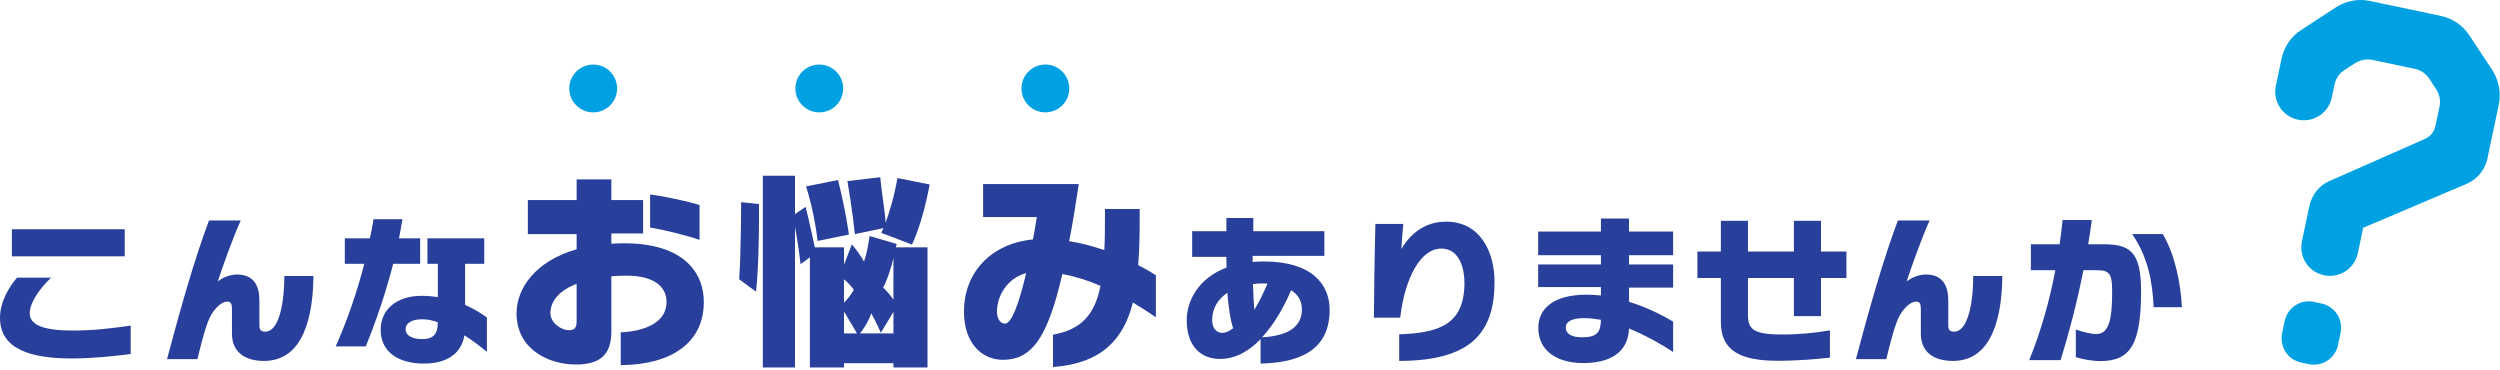 <svg width="575" height="85" viewBox="0 0 575 85" fill="none" xmlns="http://www.w3.org/2000/svg">
<path d="M28.69 58.959H2.736V52.727H28.69V58.959ZM30.058 74.881V81.417C26.068 81.949 21.166 82.443 16.454 82.443C7.068 82.443 0 80.315 0 73.095C0 69.447 2.052 66.027 3.914 63.861H11.742C9.234 66.293 6.84 69.485 6.84 72.069C6.84 74.539 9.5 76.021 16.644 76.021C21.432 76.021 25.422 75.565 30.058 74.881Z" fill="#283F9B"/>
<path d="M53.352 76.781V71.195C53.352 69.979 53.162 69.371 52.288 69.371C50.654 69.371 48.678 71.613 47.804 74.083C46.854 76.553 45.904 80.581 45.41 82.595H38.418C41.458 71.157 44.726 59.567 48.07 50.713H55.366C53.466 54.893 50.996 61.923 50.084 64.735C51.072 63.937 52.782 63.139 54.53 63.139C58.482 63.139 59.66 65.875 59.66 69.105V74.919C59.66 75.945 60.154 76.287 61.028 76.287C63.764 76.287 65.36 71.119 65.398 63.481H72.086C72.01 72.677 69.844 83.013 60.724 83.013C56.126 83.013 53.352 80.809 53.352 76.781Z" fill="#283F9B"/>
<path d="M84.132 79.669H77.216C79.914 73.551 82.118 67.167 83.79 60.669H79.306V54.817H85.082C85.386 53.335 85.69 51.891 85.918 50.409H92.568C92.302 51.891 92.074 53.373 91.77 54.817H96.634V60.669H90.44C88.73 67.281 86.64 73.475 84.132 79.669ZM111.986 73.019V80.923C110.428 79.631 108.68 78.301 106.818 77.123C106.096 81.493 102.562 83.621 97.508 83.621C91.732 83.621 87.552 81.037 87.552 75.831C87.552 71.157 91.276 68.041 96.938 68.041C98.268 68.041 99.522 68.155 100.7 68.345V60.669H98.306V54.817H111.378V60.669H106.97V70.131C109.06 71.043 110.732 72.107 111.986 73.019ZM100.7 74.121C99.484 73.665 98.23 73.437 97.09 73.437C94.506 73.437 93.29 74.425 93.29 75.679C93.29 77.313 95 77.997 97.128 77.997C99.674 77.997 100.7 76.819 100.7 74.121Z" fill="#283F9B"/>
<path d="M160.898 47.135V55.171C157.958 54.142 152.764 52.868 149.53 52.329V44.734C153.352 45.224 158.056 46.302 160.898 47.135ZM142.768 83.983V76.437C147.668 76.241 153.303 74.477 153.303 69.479C153.303 65.706 150.118 63.403 144.091 63.403C142.915 63.403 141.69 63.452 140.612 63.55V76.241C140.612 82.023 137.525 83.836 132.429 83.836C126.157 83.836 118.807 80.308 118.807 72.076C118.807 66.245 123.217 60.022 132.625 57.327V53.848H121.404V46.008H132.625V41.255H140.612V46.008H147.913V53.701H140.612V56.053C141.592 56.004 142.523 55.955 143.552 55.955C157.468 55.955 161.878 62.913 161.878 69.43C161.878 78.887 154.381 83.885 142.768 83.983ZM132.625 73.889V65.265C128.901 66.735 126.598 69.038 126.598 71.978C126.598 74.428 129.293 75.947 130.763 75.947C131.89 75.947 132.625 75.702 132.625 73.889Z" fill="#283F9B"/>
<path d="M195.247 53.946L188.044 55.416C188.044 55.416 187.407 49.144 185.398 42.872L192.748 41.402C194.659 49.144 195.247 53.946 195.247 53.946ZM209.751 56.249L202.695 53.554L203.185 52.476L196.619 53.848C196.619 53.848 196.031 48.066 194.904 41.647L202.45 40.765C202.989 45.959 203.675 49.438 203.675 51.251C204.508 48.997 205.586 45.567 206.419 40.961L213.818 42.431C212.152 51.545 209.751 56.249 209.751 56.249ZM173.883 67.078L170.012 64.236C170.453 57.67 170.453 46.498 170.453 46.498L174.569 46.939V49.977C174.569 54.093 174.471 61.688 173.883 67.078ZM213.328 84.522H205.488V83.542H194.12V84.522H186.28V59.189L184.124 60.757C183.879 58.356 183.242 54.24 182.85 52.182V84.522H175.451V40.422H182.85V49.242L185.3 47.576C185.3 47.576 186.427 52.182 187.407 56.886H194.12V60.904L195.933 56.2C196.962 57.425 198.04 58.895 198.726 60.169C199.314 58.405 199.755 56.2 200 54.289L206.223 56.102C206.125 56.592 206.076 56.886 206.076 56.886H213.328V84.522ZM205.488 68.94V59.385C205.047 61.394 204.018 64.53 203.136 66.147C204.018 66.98 204.949 68.107 205.488 68.94ZM194.12 64.236V69.626C194.953 68.793 195.737 67.813 196.374 66.637C195.786 65.804 194.904 64.873 194.12 64.236ZM197.109 76.682L194.12 71.635V76.682H197.109ZM205.488 76.682V71.733L202.597 76.535C202.597 76.535 201.421 73.84 200.392 72.076C199.657 74.183 198.285 76.143 197.795 76.682H205.488Z" fill="#283F9B"/>
<path d="M265.856 63.305V72.958C264.288 71.88 262.524 70.753 260.564 69.577C258.457 77.907 253.557 83.542 242.189 84.424V76.976C248.902 75.751 251.793 72.223 253.116 65.755C250.372 64.53 247.383 63.599 244.345 63.011C243.904 64.971 243.414 66.784 242.924 68.548C239.935 78.789 236.554 82.758 230.674 82.758C225.872 82.758 221.707 78.985 221.707 71.635C221.707 63.011 227.587 56.053 237.583 55.073C237.877 53.407 238.22 51.643 238.465 49.928H226.117V42.333H248.118C247.432 46.841 246.746 51.3 245.913 55.465C248.804 55.906 251.499 56.69 253.998 57.523C254.145 54.73 254.145 51.594 254.145 48.066H262.132C262.132 52.574 262.132 56.935 261.789 61.002C263.406 61.786 264.778 62.619 265.856 63.305ZM236.015 62.815C231.703 63.942 229.302 68.058 229.302 71.586C229.302 73.546 230.184 74.428 231.164 74.428C232.634 74.428 234.349 69.969 236.015 62.815Z" fill="#283F9B"/>
<path d="M289.934 83.621V77.997L289.782 78.149C287.236 80.733 284.234 82.557 280.548 82.557C276.672 82.557 272.948 80.125 272.948 73.627C272.948 69.295 275.532 64.013 282.106 61.543C282.068 60.745 282.068 59.947 282.068 59.073H274.202V53.183H282.068V50.143H288.262V53.183H304.602V58.845H288.11V60.251C288.908 60.175 289.82 60.137 290.694 60.137C301.752 60.137 305.818 65.419 305.818 71.271C305.818 80.581 298.864 83.431 289.934 83.621ZM296.964 66.749C295.52 70.093 293.316 74.311 290.276 77.579C295.862 77.275 299.434 75.413 299.434 71.157C299.434 69.067 298.408 67.661 296.964 66.749ZM283.626 75.489C282.942 73.399 282.562 70.815 282.296 67.357C280.206 68.725 278.8 70.853 278.8 73.627C278.8 75.527 279.788 76.553 281.118 76.553C281.954 76.553 282.828 76.097 283.626 75.489ZM291.53 65.229C291.15 65.191 290.77 65.191 290.39 65.191C289.668 65.191 288.908 65.229 288.186 65.343C288.262 67.737 288.376 69.751 288.49 71.271C289.63 69.447 290.542 67.471 291.53 65.229Z" fill="#283F9B"/>
<path d="M321.816 83.013V76.895C331.012 76.553 336.826 74.653 336.826 65.001C336.826 61.847 335.724 57.173 331.506 57.173C326.756 57.173 323.146 63.823 322.044 73.057H316.002C316.04 67.737 316.116 59.947 316.344 51.511H322.766C322.614 52.955 322.386 55.653 322.31 57.287C323.222 55.729 326.262 50.979 332.57 50.979C340.588 50.979 343.742 58.123 343.742 64.811C343.742 76.553 338.308 82.975 321.816 83.013Z" fill="#283F9B"/>
<path d="M384.82 73.969V80.961C382.198 79.213 378.512 77.123 374.674 75.565C374.408 82.215 368.556 83.507 364.148 83.507C358.22 83.507 353.812 80.771 353.812 75.413C353.812 71.157 357.042 67.775 364.984 67.775C366.086 67.775 367.112 67.851 368.214 67.965V66.027H353.774V60.821H368.214V58.693H353.774V53.259H368.214V50.257H374.674V53.259H384.82V58.693H374.674V60.821H384.82V66.141H374.674V69.409C378.74 70.663 382.35 72.487 384.82 73.969ZM368.214 73.551C366.846 73.323 365.554 73.171 364.338 73.171C361.412 73.171 360.12 74.045 360.12 75.299C360.12 76.743 361.374 77.579 363.92 77.579C367.378 77.579 368.138 76.363 368.214 73.551Z" fill="#283F9B"/>
<path d="M420.881 75.983V82.253C417.765 82.595 413.889 82.975 408.759 82.975C400.133 82.975 395.801 80.543 395.801 74.121V63.937H390.405V57.857H395.801V50.789H402.033V57.857H412.597V50.789H418.829V57.857H424.681V63.937H418.829V72.715H412.597V63.937H402.033V72.335C402.033 75.679 403.135 76.933 409.937 76.933C413.889 76.933 417.575 76.553 420.881 75.983Z" fill="#283F9B"/>
<path d="M441.795 76.781V71.195C441.795 69.979 441.605 69.371 440.731 69.371C439.097 69.371 437.121 71.613 436.247 74.083C435.297 76.553 434.347 80.581 433.853 82.595H426.861C429.901 71.157 433.169 59.567 436.513 50.713H443.809C441.909 54.893 439.439 61.923 438.527 64.735C439.515 63.937 441.225 63.139 442.973 63.139C446.925 63.139 448.103 65.875 448.103 69.105V74.919C448.103 75.945 448.597 76.287 449.471 76.287C452.207 76.287 453.803 71.119 453.841 63.481H460.529C460.453 72.677 458.287 83.013 449.167 83.013C444.569 83.013 441.795 80.809 441.795 76.781Z" fill="#283F9B"/>
<path d="M501.835 70.663H495.337C495.071 64.621 493.969 59.035 490.397 53.829H497.427C500.239 58.503 501.569 65.153 501.835 70.663ZM477.439 82.139V75.793C478.883 76.287 480.783 76.819 482.151 76.819C485.153 76.819 485.799 73.285 485.799 66.901C485.799 62.759 485.039 62.151 482.189 62.151H479.187C477.705 69.599 475.919 76.439 473.943 82.823H466.723C469.307 76.477 471.359 69.409 472.727 62.151H467.103V56.185H473.715C473.981 54.323 474.209 52.461 474.399 50.599H481.125C480.859 52.499 480.593 54.361 480.289 56.185H483.633C489.561 56.185 492.449 57.477 492.449 66.901C492.449 79.137 490.055 83.051 483.063 83.051C481.201 83.051 478.769 82.595 477.439 82.139Z" fill="#283F9B"/>
<circle cx="136.436" cy="20.347" r="5.5" fill="#00A1E3"/>
<circle cx="188.436" cy="20.347" r="5.5" fill="#00A1E3"/>
<circle cx="240.436" cy="20.347" r="5.5" fill="#00A1E3"/>
<path d="M524.894 76.573L525.457 73.901C526.125 70.735 529.12 68.783 532.188 69.43L533.87 69.785C537.036 70.453 538.988 73.448 538.32 76.614L537.736 79.385C537.089 82.452 534.093 84.404 530.927 83.736L529.245 83.381C526.178 82.734 524.226 79.739 524.894 76.573ZM545.129 0.23L561.455 3.673C564.127 4.237 566.47 5.868 567.953 8.144L573.283 16.193C574.746 18.568 575.291 21.37 574.728 24.042L572.119 36.41C571.556 39.081 569.748 41.284 567.258 42.309L543.532 52.393L542.3 58.231C541.549 61.793 538.075 64.057 534.513 63.306C530.951 62.555 528.686 59.08 529.438 55.518L531.128 47.504C531.691 44.832 533.4 42.609 535.89 41.584L557.768 31.936C559.023 31.374 559.867 30.312 560.159 28.927C560.493 27.344 560.806 25.859 561.078 24.573C561.37 23.188 561.146 21.797 560.365 20.599C559.819 19.76 559.272 18.922 558.726 18.083C558.023 17.005 556.862 16.14 555.477 15.848C552.509 15.222 548.551 14.387 545.582 13.761C544.296 13.489 542.885 13.812 541.707 14.494C540.869 15.04 540.03 15.587 539.191 16.133C537.993 16.914 537.227 18.096 536.935 19.481C536.747 20.372 536.538 21.361 536.309 22.45C535.558 26.012 532.083 28.276 528.521 27.524C524.959 26.773 522.695 23.299 523.446 19.737L524.761 13.503C525.324 10.832 526.856 8.468 529.252 6.906L537.28 1.675C539.556 0.192 542.359 -0.354 545.129 0.23Z" fill="#00A1E3"/>
</svg>
